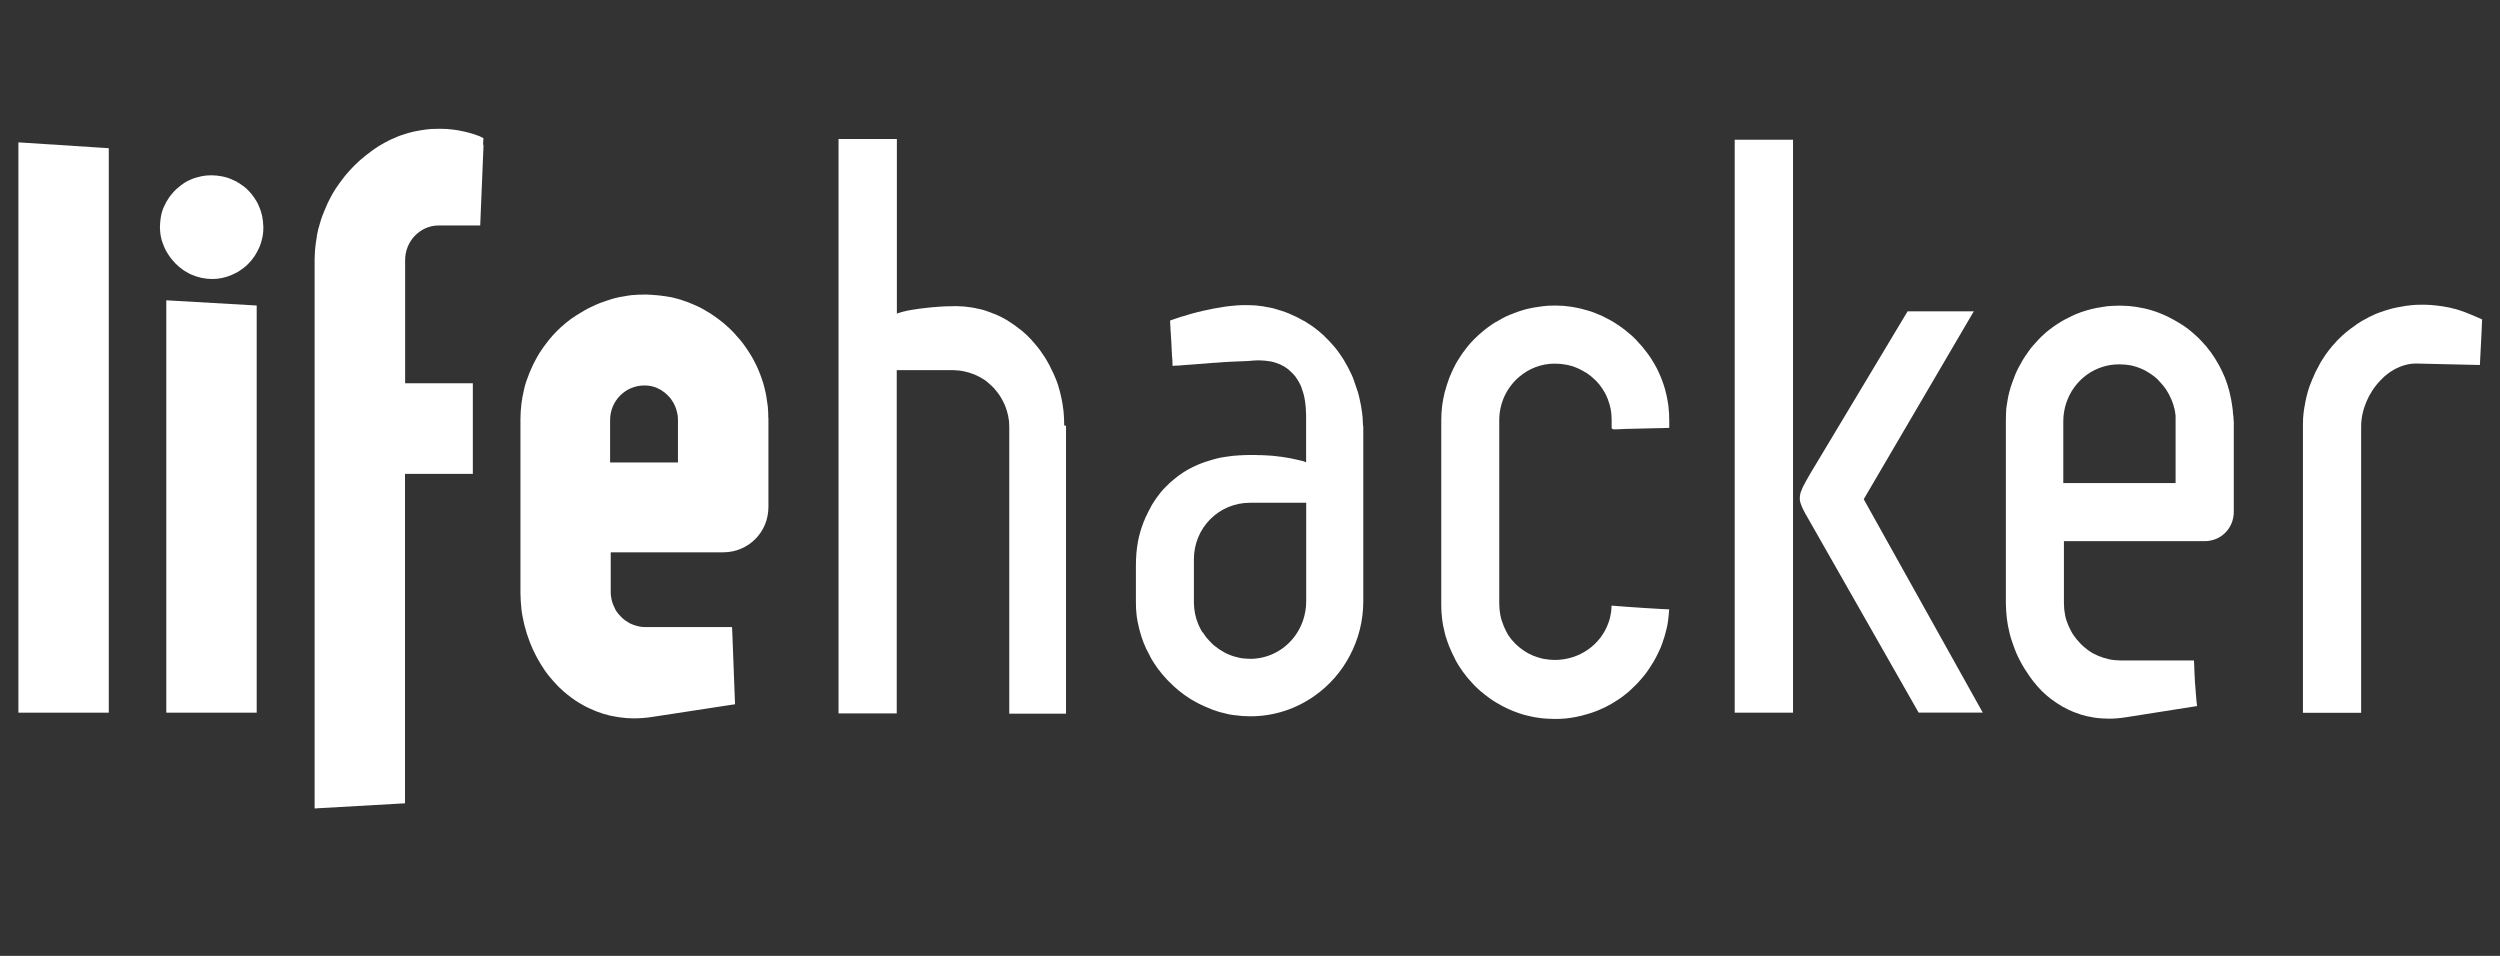 <svg fill="none" height="52" viewBox="0 0 136 52" width="136" xmlns="http://www.w3.org/2000/svg" xmlns:xlink="http://www.w3.org/1999/xlink"><rect x="0" y="0" width="136" height="52" fill="#333333" stroke="none"/><clipPath id="a"><path d="m0 0h136v52h-136z"/></clipPath><g clip-path="url(#a)" fill="#fff"><path d="m101.611 27.56-.144-.26-.079-.144 5.736-9.792.187-.318.065-.108h-.395-3.209l-.208.347.079-.137-.079.137-3.475 5.796-1.63 2.717c-.086.152-.165.282-.23.405-.007.014-.014.029-.022.043-.022.043-.05.087-.065.123-.007.022-.014.036-.029.051-.014.029-.029.051-.036.08-.007.007-.007.014-.014.022-.007.022-.014.036-.022.058-.014.029-.029.058-.036.087-.007.014-.014.036-.022.051-.007.029-.022.051-.029.08-.007.014-.007.036-.014.051-.007.022-.014.051-.014.072 0 .014-.007.029-.007.051-.007.022-.007.051-.007.072v.043.072.036c.007.029.007.051.014.08 0 .007 0 .022.007.029.007.036.014.065.029.101 0 .007 0 .007.007.014.05.159.136.332.251.542.007.007.014.022.022.036.036.058.072.123.108.188l6.023 10.58h3.46.029z"/><path d="m94.368 7.6v.188.238 13.586 17.156h.215 2.958v-30.742-.318-.108z"/><path d="m134.411 17.11c-.223-.094-.445-.181-.682-.253-.065-.022-.129-.036-.201-.058q-.007 0-.014 0c-.057-.014-.115-.029-.172-.043-.007 0-.014 0-.022-.007-.05-.014-.108-.022-.158-.036-.007 0-.007 0-.014 0-.366-.072-.768-.123-1.228-.137-.05 0-.093 0-.144 0q-.007 0-.007 0c-.115 0-.223.007-.337.007-.029 0-.065.007-.093.007-.079.007-.158.007-.23.022-.043 0-.079.007-.122.014-.065.007-.136.014-.201.029-.043.007-.079.014-.122.022-.065.014-.136.022-.201.036-.029.007-.05.007-.079.014-.007 0-.022.007-.036.007-.079.014-.151.036-.223.051-.029.007-.05.014-.079.022-.101.029-.194.058-.294.087-.007 0-.007 0-.014.007-.007 0-.022.007-.029.007-.136.043-.273.094-.402.145-.014.007-.029.014-.043.014-.129.058-.258.116-.388.181-.014.007-.029.014-.043.022-.007.007-.022.014-.036.022-.086.051-.179.094-.266.145q0 0-.007 0c-.014.007-.022.014-.036.022-.086.051-.165.101-.251.159-.022.014-.043.029-.057.043-.007.007-.022.014-.029.022-.065.043-.122.087-.179.13-.014.007-.029.022-.043.029-.014.007-.029.022-.043.029-.079.058-.151.116-.23.181-.014.007-.029.022-.036.029-.072.065-.144.123-.215.188-.029.022-.05.051-.079.079-.05.051-.101.101-.158.152-.014.014-.022.022-.036.036-.014.014-.029.029-.036.043-.022.022-.043.051-.065.072-.043.051-.086.094-.129.145-.014.014-.022.029-.036.036-.057.072-.122.145-.179.224-.022.029-.043.058-.065.087-.036.043-.065.087-.101.137-.007.014-.022.029-.029.043-.007.014-.022.029-.029.043-.007.014-.022.029-.029.043-.057.079-.108.159-.158.246-.007.014-.014.022-.022.036-.029.051-.057.108-.086.159-.014.029-.036.065-.05.094-.007.007-.007.014-.007.022-.014.022-.029.051-.043.072-.036.065-.065.13-.101.195-.007.022-.022.036-.029.058-.007.014-.007.022-.014.036-.022.051-.043.101-.065.152-.022.043-.036.079-.057.123 0 .007 0 .007-.007.014 0 .007-.007.007-.007.014-.014.029-.022.051-.029.079-.029.065-.05.13-.079.195-.014.036-.022.065-.036.094-.029.072-.05.145-.072.217-.007.014-.007.036-.014.051-.007.014-.007.029-.014.043-.029.101-.057.202-.079.304q0 0 0 .007c-.036.159-.072.318-.093.477 0 .007 0 .007-.007.014-.007.065-.022.123-.029.188-.007.036-.007.065-.014.101 0 .014 0 .029-.007.051-.014.108-.022.21-.029.318v.022.014c-.007.094-.007.195-.007.296v.108.426 15.14h.208 2.958v-15.573c0-.896.402-1.836 1.041-2.5.057-.058.108-.116.165-.166.05-.051.101-.094.158-.137.373-.304.797-.513 1.263-.593.057-.007.115-.014.172-.022.072-.007.144-.007.215-.007l3.446.079c.029-.513.057-1.077.086-1.705 0-.043.007-.087.007-.13 0-.007 0-.022 0-.036.007-.094.007-.188.014-.282 0-.007 0-.014 0-.022 0-.007 0-.014 0-.022.007-.094.007-.188.014-.282-.223-.094-.416-.188-.617-.267z"/><path d="m121.482 22.602c0-.014 0-.022 0-.036-.007-.094-.014-.181-.022-.275v-.007c0-.014-.007-.029-.007-.043-.007-.051-.014-.101-.021-.152-.007-.029-.007-.065-.014-.094-.007-.029-.007-.058-.014-.087-.007-.072-.022-.137-.036-.21-.007-.029-.014-.065-.021-.094-.014-.058-.022-.108-.036-.166 0-.007-.007-.014-.007-.029-.007-.029-.014-.065-.022-.094-.007-.036-.021-.08-.029-.116-.007-.029-.014-.058-.029-.087-.007-.022-.014-.051-.021-.072-.007-.014-.007-.022-.007-.036-.029-.079-.05-.159-.079-.238-.007-.022-.014-.036-.021-.058-.029-.072-.05-.137-.079-.21-.014-.029-.029-.065-.043-.094-.014-.036-.036-.072-.05-.108-.007-.014-.007-.029-.014-.036-.057-.116-.108-.231-.172-.347-.007-.014-.022-.036-.029-.051-.05-.101-.115-.195-.172-.296-.021-.029-.036-.065-.057-.094-.057-.087-.115-.166-.172-.253-.014-.022-.021-.036-.036-.058-.007-.007-.007-.007-.014-.014-.079-.101-.158-.202-.237-.304-.022-.029-.043-.058-.072-.079-.072-.087-.151-.173-.23-.253-.007-.007-.007-.007-.014-.014-.007-.007-.014-.014-.021-.022-.079-.087-.165-.166-.251-.238-.007-.007-.014-.014-.021-.022-.022-.022-.043-.036-.065-.058q-.007 0-.007-.007c-.086-.072-.165-.145-.251-.21-.022-.014-.036-.029-.057-.043-.101-.08-.208-.152-.316-.224-.022-.014-.043-.029-.072-.043l-.007-.007c-.093-.058-.187-.116-.28-.166-.014-.007-.029-.022-.05-.029-.007-.007-.014-.007-.022-.014-.115-.065-.23-.123-.345-.181-.007-.007-.022-.007-.029-.014-.014-.007-.029-.014-.043-.022-.072-.036-.151-.065-.23-.101-.022-.007-.043-.022-.072-.029-.029-.014-.057-.022-.086-.036-.122-.051-.244-.094-.373-.13-.022-.007-.043-.014-.065-.022-.108-.029-.215-.065-.323-.087-.029-.007-.065-.014-.101-.022-.129-.029-.258-.051-.388-.072-.014 0-.029-.007-.043-.007-.122-.014-.244-.029-.359-.043-.036 0-.072-.007-.108-.007-.007 0-.014 0-.022 0-.122-.007-.244-.014-.366-.014-.007 0-.014 0-.029 0-.086 0-.165 0-.251.007-.057 0-.122.007-.179.007-.065.007-.136.007-.201.014-.036.007-.072.007-.115.014s-.093.014-.136.022c-.022 0-.036.007-.057.007-.043.007-.086.014-.122.022-.043.007-.086.014-.129.022-.014 0-.036.007-.05.007-.043.007-.086.022-.129.029-.057.014-.115.022-.165.036-.043.007-.086.022-.129.036-.05.014-.108.029-.158.043-.043.014-.086.029-.129.043q0 0-.007 0c-.014.007-.029.014-.043.014-.036.014-.072.022-.108.036-.043.014-.086.036-.129.051-.05.022-.101.043-.151.058-.043.022-.086.036-.129.058-.036.014-.072.029-.108.051-.014.007-.029.014-.036.022-.043.022-.079.043-.122.058-.05.022-.101.051-.144.072-.043.022-.079.043-.122.065-.05.029-.093.051-.136.079-.036.022-.079.051-.115.072-.043.029-.086.058-.136.087-.036.022-.072.051-.115.079-.007.007-.007.007-.014.007-.036.029-.079.058-.115.087-.036.029-.072.051-.108.079-.043.036-.086.065-.129.101-.036.029-.065.058-.101.087-.043.036-.079.072-.122.108-.036.029-.065.058-.093.087-.043.036-.079.072-.115.116-.029.029-.065.058-.093.094-.007.007-.014.022-.022.029-.029.029-.065.065-.086.094-.029.029-.057.065-.086.094-.036.043-.072.087-.108.123-.029.029-.05.065-.079.094-.014.014-.029.036-.043.058-.022.029-.043.051-.057.08l-.007.007c-.022.036-.05.065-.072.101-.007.014-.022.029-.029.043-.022.029-.043.065-.065.094q0 .007-.007.007c-.022.029-.05.065-.065.101-.014.022-.022.036-.036.051-.014.029-.036.058-.05.087q0 .007-.007.007c-.022.036-.043.065-.057.101-.022.029-.036.065-.05.094-.007.022-.022.036-.029.051 0 .007-.007.007-.007.014-.022.029-.036.065-.057.094-.007.022-.022.051-.036.072-.014.029-.029.058-.043.079-.007.007-.007.014-.007.022-.014.029-.029.065-.05.094-.022.051-.043.101-.065.152q0 .007-.007.007v.007c-.007.007-.007.014-.007.022-.014.029-.029.058-.036.087q0 0 0 .007c-.022.058-.043.116-.065.173-.014.036-.029.072-.043.108-.022.065-.043.123-.065.188-.007.036-.022.065-.036.101-.036.108-.065.217-.093.332v.014c-.022.079-.043.159-.057.246-.007.043-.014.079-.022.123q0 0 0 .007c-.007.058-.022.116-.029.173-.007.043-.014.094-.022.137v.007c-.007.051-.014.108-.022.159-.007.051-.007.101-.007.152-.007.043-.007.094-.007.137v.022c-.007.116-.007.231-.007.347v9.9c0 .13.007.253.014.383 0 .036.007.072.007.101.007.108.022.217.029.325 0 .022.007.043.007.058.014.123.036.246.057.368.007.036.014.065.022.101.022.101.043.202.065.296.007.029.014.058.022.087.029.123.065.238.108.361.007.029.022.058.029.087.029.094.065.188.101.282.007.029.022.065.036.094.043.116.093.231.144.34.007.022.014.036.029.058.043.094.093.188.144.282.007.007.014.022.022.036.007.022.022.036.029.058.043.072.086.152.129.224.014.022.029.051.043.065.057.094.122.188.187.282.014.022.029.043.043.065.05.072.101.144.151.21.022.029.043.058.065.087.05.065.101.123.151.181.022.022.043.051.065.08.065.072.136.152.208.224.007.007.007.014.014.022.079.079.165.152.244.224.022.022.043.036.065.058.065.051.129.108.194.159.029.022.05.036.079.058.072.051.144.101.215.152.022.015.043.029.065.043.093.065.194.123.287.181.007 0 .007.007.014.007.093.051.187.101.28.144.022.007.05.022.072.036.079.036.165.072.244.108.029.007.05.022.079.029.101.036.201.072.302.108.007 0 .014.007.022.007.115.036.23.065.345.094.014.007.029.007.05.007.101.022.201.043.302.058.029.007.05.007.086.014.093.015.194.022.294.029.022 0 .05.007.072.007.122.007.244.014.373.014.316 0 .646-.029.991-.087l3.805-.6c-.007-.08-.014-.159-.029-.246-.007-.051-.007-.094-.014-.145 0-.036-.007-.065-.007-.101-.007-.051-.007-.108-.014-.166 0-.029-.007-.058-.007-.087-.007-.058-.007-.116-.014-.181 0-.029 0-.051-.007-.08-.007-.065-.007-.13-.014-.195 0-.022 0-.043-.007-.058-.014-.231-.021-.477-.036-.737 0-.022 0-.036 0-.058v-.007c-.007-.101-.007-.202-.014-.311 0-.029 0-.051-.007-.08 0-.007 0-.015 0-.029h-4.006c-.101 0-.194-.007-.287-.015-.014 0-.036 0-.05-.007-.093-.007-.187-.022-.28-.043-.086-.022-.179-.043-.266-.072q-.007 0-.007 0c-.014-.007-.029-.007-.043-.015-.086-.029-.172-.058-.258-.094-.007 0-.007-.007-.014-.007-.079-.036-.158-.072-.23-.108-.014-.007-.029-.014-.043-.022-.079-.043-.158-.094-.23-.145-.007-.007-.014-.014-.022-.014-.065-.051-.136-.101-.194-.152-.007-.007-.022-.022-.036-.029-.065-.058-.136-.116-.194-.181-.007-.007-.014-.022-.029-.029-.057-.058-.108-.116-.158-.181-.007-.007-.022-.022-.029-.029-.057-.072-.108-.137-.158-.21-.007-.014-.022-.029-.029-.043-.022-.029-.036-.058-.057-.087-.022-.036-.036-.072-.057-.108-.007-.014-.022-.036-.029-.051-.043-.079-.079-.159-.115-.238-.007-.015-.014-.036-.022-.051-.029-.072-.05-.137-.079-.21-.007-.022-.014-.043-.022-.065-.029-.087-.05-.173-.065-.267 0-.015-.007-.029-.007-.036-.014-.08-.029-.159-.036-.238-.007-.022-.007-.051-.007-.072-.007-.094-.014-.188-.014-.282v-3.389h7.653c.438 0 .833-.166 1.12-.455.287-.282.467-.679.467-1.142v-4.9c-.014-.13-.021-.238-.021-.347zm-3.13.325v3.353h-.108-5.47-.316-.215v-3.353c0-1.395.89-2.58 2.139-2.97.287-.094.596-.137.919-.137.093 0 .187.007.28.014.029 0 .057.007.086.007.065.007.136.022.201.029.029.007.057.007.086.014.079.022.158.036.237.065.007 0 .014.007.022.007.086.029.172.058.251.094.022.007.05.022.072.029.057.029.122.058.179.087.022.014.05.029.072.043.065.036.129.079.187.116.014.007.029.014.036.022.072.051.144.108.215.159.022.014.036.029.057.051.05.043.101.087.144.137.022.022.043.043.057.065.05.051.093.101.144.159.014.014.029.029.036.043.057.065.108.137.158.21.014.022.029.043.043.065.036.058.072.116.101.173.014.029.029.051.043.079.029.058.057.123.086.181.007.022.022.043.029.065q0 .007.007.014c0 .007 0 .007.007.014.014.036.029.072.043.116s.036.087.05.137c.014.058.029.108.043.166.014.043.022.087.036.13.014.065.022.13.029.202.007.036.014.065.014.101z"/><path d="m87.878 23.354h.072c.05 0 .101 0 .151-.007.065 0 .136-.007.208-.007.043 0 .079 0 .122-.007.101 0 .201-.007.301-.007q0 0 .007 0c.388-.007.797-.014 1.235-.029.101 0 .208-.007.316-.007h.065c.144-.007.294-.007.452-.014v-.397c0-.072-.007-.152-.007-.224 0-.014 0-.029 0-.043-.007-.058-.007-.108-.007-.159-.007-.051-.007-.101-.014-.159-.007-.051-.007-.101-.014-.152 0-.007 0-.014 0-.022-.007-.043-.007-.094-.021-.137-.007-.051-.014-.101-.021-.145-.007-.051-.022-.108-.029-.159-.007-.051-.021-.094-.029-.145-.007-.051-.021-.101-.036-.152-.014-.051-.029-.094-.036-.145v-.007c-.014-.051-.029-.094-.043-.145-.014-.051-.029-.094-.043-.137s-.029-.087-.043-.13c-.007-.007-.007-.007-.007-.014-.014-.043-.036-.094-.05-.137s-.036-.087-.05-.13c0-.007-.007-.007-.007-.014-.022-.051-.036-.094-.058-.137-.014-.029-.021-.051-.036-.08-.007-.014-.007-.022-.014-.036-.05-.116-.108-.224-.165-.332-.007-.007-.007-.014-.014-.022-.065-.116-.129-.231-.201-.34-.007-.022-.021-.036-.036-.058-.007-.007-.007-.014-.014-.022-.065-.101-.129-.195-.201-.289-.007-.014-.014-.029-.029-.036-.079-.108-.165-.21-.244-.311-.022-.022-.043-.043-.058-.065-.079-.087-.151-.173-.23-.253-.007-.007-.014-.014-.021-.022-.007-.007-.014-.014-.022-.029-.093-.094-.187-.188-.287-.275-.022-.022-.043-.036-.065-.051-.086-.072-.172-.145-.258-.217-.014-.014-.029-.022-.05-.036l-.007-.007c-.108-.079-.215-.159-.323-.231-.022-.014-.043-.029-.057-.036-.093-.065-.194-.123-.294-.181-.022-.014-.05-.029-.072-.043-.115-.065-.237-.123-.352-.181-.014-.007-.029-.014-.043-.022q-.007 0-.007-.007c-.079-.036-.158-.072-.244-.101-.029-.007-.05-.022-.079-.036-.029-.007-.057-.022-.086-.036-.122-.051-.251-.094-.38-.13q-.007 0-.007 0c-.014-.007-.029-.007-.043-.014-.115-.036-.223-.065-.345-.094-.036-.007-.065-.014-.093-.022-.122-.029-.251-.051-.38-.072-.007 0-.014 0-.022-.007-.007 0-.022 0-.036-.007-.029-.007-.057-.007-.086-.007-.093-.014-.187-.022-.287-.036-.036 0-.072-.007-.108-.007-.136-.007-.273-.014-.416-.014-.057 0-.115 0-.165.007-.05 0-.093 0-.144 0q-.007 0-.007 0c-.05 0-.108.007-.158.014h-.007c-.05 0-.101.007-.151.014s-.101.014-.151.022h-.007c-.05.007-.101.014-.151.022-.029.007-.065.014-.093.014-.022.007-.043.007-.065.007-.007 0-.014 0-.022.007-.043.007-.079.014-.122.022-.057.014-.108.022-.165.036h-.007c-.043.007-.079.022-.122.029-.043.014-.086.022-.136.036-.014 0-.029.007-.043.014-.036.007-.079.022-.115.036-.007 0-.014.007-.029.007-.036.014-.072.022-.108.036-.022.007-.036.014-.057.022-.036.014-.065.022-.101.036-.014.007-.029.007-.036.014-.036.014-.072.029-.115.043-.022.007-.036.014-.05.022-.029.007-.05.022-.079.029q0 0-.007 0c-.05.022-.108.051-.158.072-.022.007-.036.014-.057.022-.014.007-.036.014-.05.022-.065.029-.129.065-.194.101-.014.007-.029.014-.036.022-.007.007-.022.007-.036.022-.05.029-.093.058-.144.079-.007 0-.007 0-.007.007-.036.022-.065.036-.101.058h-.007q0 0-.007 0c-.072.043-.144.094-.215.137-.043.029-.079.058-.122.087-.05.036-.101.072-.151.108-.029.022-.057.043-.086.072-.05.036-.101.079-.144.116-.029.029-.065.051-.093.08-.043.036-.086.079-.136.116-.022.022-.05.043-.072.072-.05.043-.101.094-.144.137-.022.022-.036.036-.057.058-.05.051-.101.108-.151.159-.072.087-.151.173-.215.26-.029.029-.05.065-.072.094-.05.058-.093.123-.136.181-.007.007-.014.022-.022.029-.022.029-.036.058-.057.087-.043.065-.079.123-.122.188-.014.022-.029.036-.036.058-.007.014-.022.036-.036.051-.036.065-.072.123-.108.188-.007.022-.022.036-.029.058-.007.022-.022.036-.029.058-.057.101-.108.21-.151.311-.007.007-.007.007-.007.014-.007.029-.022.051-.036.079-.036.079-.065.159-.101.238-.014.036-.029.065-.036.101q0 .007 0 .007c-.029.079-.057.166-.086.246-.007.029-.022.065-.029.094-.036.108-.065.21-.093.318 0 .007-.007.014-.007.022-.122.484-.187.99-.187 1.51v.412 9.561.051c0 .108.007.217.007.318 0 .043.007.087.007.137.007.08.014.159.022.238.007.043.007.094.014.137.007.08.022.166.036.246.007.036.014.072.022.116.022.116.05.231.079.347.007.022.014.043.014.065.029.094.05.188.086.282.014.036.022.072.036.108.029.08.057.159.086.238.014.036.029.065.043.108.036.087.072.173.115.26.007.022.022.043.029.065.05.108.101.21.158.318 0 .007.007.015.007.022.007.007.007.022.014.029.05.094.108.181.158.275.014.029.036.058.057.087.057.087.115.166.172.253.014.022.029.043.043.058.072.101.144.195.223.289.022.022.043.051.065.072.057.072.122.137.187.21.029.029.05.058.079.087.072.08.151.152.23.224.007.007.022.022.029.029.086.08.179.159.273.231.029.022.057.043.086.072.072.051.144.108.215.159.029.022.065.043.086.065.101.072.201.137.302.195.014.007.036.022.05.029.086.051.179.101.266.152.036.022.072.036.101.051.086.043.165.08.251.123.029.007.057.029.086.036.108.051.223.094.337.137.029.007.057.022.079.029.093.029.187.065.28.094.036.007.072.022.108.029.101.029.201.051.302.072.022.007.043.007.065.015.122.029.244.051.373.065.036.007.065.007.101.015.093.015.194.022.294.029.036 0 .072.007.115.007.129.007.258.015.388.015.101 0 .201 0 .302-.007.036 0 .065-.007.101-.007.065-.007.136-.007.201-.014.036-.007.079-.007.115-.015.057-.007.122-.014.179-.022.043-.007.079-.014.122-.022.057-.007.115-.022.165-.029.043-.007.086-.022.122-.029.05-.015.108-.022.165-.036.043-.007.086-.022.122-.036.05-.015.108-.029.158-.043.043-.014.079-.029.122-.036.05-.015.101-.036.158-.051.043-.014.079-.029.122-.043.05-.022.101-.036.151-.058.043-.014.079-.036.122-.051.05-.022.101-.043.144-.065.036-.014.079-.036.115-.051.05-.022.093-.051.144-.072.036-.022.072-.043.108-.058.05-.029.093-.051.144-.079.036-.022.072-.043.108-.065.05-.029.093-.058.136-.087.036-.022.072-.051.108-.065.043-.029.086-.058.136-.094.036-.022.065-.051.101-.072.043-.029.086-.065.129-.101.036-.029.065-.051.093-.072.043-.036.086-.072.129-.108.029-.029.057-.051.086-.08.043-.036.086-.072.122-.116.029-.029.057-.051.086-.08.043-.036.079-.08.122-.123.029-.029.058-.051.079-.08.043-.043.079-.087.115-.13.029-.029.05-.058.072-.08.043-.051.079-.094.115-.137.022-.029.043-.051.065-.08.043-.051.079-.101.122-.159.014-.022.036-.051.05-.072.043-.058.086-.123.122-.181.014-.022.021-.036.036-.058.05-.08.101-.159.151-.238.101-.166.187-.34.273-.52.007-.015.014-.029.021-.043.036-.072.065-.144.101-.224.007-.029.022-.051.029-.072.029-.065.05-.13.072-.195.007-.029.022-.065.029-.094.021-.065.043-.123.065-.188.007-.036.021-.065.029-.101.014-.058.036-.123.05-.188.007-.036.014-.072.029-.108.014-.058.029-.123.043-.181.007-.036.014-.072.022-.108.014-.058.021-.123.029-.181.007-.036.007-.072.014-.116.007-.043.007-.08.014-.123 0-.014.007-.036.007-.051.007-.087.014-.181.021-.267 0-.022.007-.043.007-.065 0-.014.007-.022.007-.036-.072 0-.646-.029-1.436-.08-.266-.015-.546-.036-.847-.058-.28-.022-.567-.043-.854-.065 0 .072-.007.137-.014.202-.007.036-.007.072-.007.108-.029.209-.072.412-.144.607-.416 1.207-1.579 2.038-2.929 2.038-.093 0-.187-.007-.273-.015-.022 0-.043-.007-.065-.007-.086-.007-.179-.022-.266-.036-.007 0-.014 0-.022-.007-.086-.015-.165-.036-.244-.065-.022-.007-.036-.007-.05-.014q0 0-.007 0c-.086-.029-.165-.058-.244-.087-.007-.007-.022-.007-.029-.015-.072-.029-.144-.065-.215-.101-.014-.007-.036-.014-.05-.029-.072-.043-.151-.087-.215-.13-.007-.007-.022-.014-.029-.022-.065-.043-.129-.094-.187-.137-.014-.007-.029-.022-.036-.029-.065-.058-.129-.108-.194-.173-.007-.007-.022-.022-.029-.029-.057-.058-.108-.116-.158-.173-.007-.007-.022-.022-.029-.036-.057-.065-.108-.137-.158-.209-.007-.007-.014-.022-.022-.036-.022-.029-.036-.058-.057-.087v-.007c-.022-.036-.043-.072-.057-.108-.007-.015-.014-.029-.022-.043-.043-.08-.079-.159-.115-.246-.007-.014-.007-.029-.014-.043-.029-.072-.057-.145-.079-.217-.007-.022-.014-.036-.022-.058-.029-.087-.05-.181-.065-.267 0-.007 0-.015-.007-.029-.014-.087-.029-.173-.036-.26 0-.022-.007-.043-.007-.065-.007-.094-.014-.195-.014-.296v-9.973c0-.939.424-1.799 1.098-2.363.524-.441 1.185-.708 1.917-.708.093 0 .194.007.287.014.029 0 .057.007.086.007.065.007.136.022.201.029.029.007.057.007.086.014.079.014.151.036.23.058.014.007.029.007.043.007.086.029.172.058.251.094.022.007.05.022.072.029.057.029.122.058.179.087.029.014.05.029.079.043.065.036.122.072.187.108.014.007.036.022.05.029.072.051.144.101.215.159.014.014.036.029.05.043.05.043.101.087.151.137.022.022.043.043.065.058.05.051.093.094.136.152.014.014.029.036.05.051.057.072.108.145.158.217.007.014.014.029.029.043.043.065.079.123.115.188.014.022.029.051.036.072.036.058.065.123.086.181.007.022.022.043.029.065.007.014.007.022.014.036.007.007.007.007.007.014.014.036.029.072.036.116.014.036.029.079.043.116.014.058.029.108.043.166.007.036.022.079.029.116.014.065.022.13.029.188.007.036.014.065.014.101.007.101.014.202.014.304v.477c.065.065.137.058.208.058z"/><path d="m74.145 23.13c0-.058 0-.123-.007-.181 0-.043-.007-.087-.007-.13s-.007-.079-.007-.123c0-.022 0-.036-.007-.058-.007-.051-.007-.094-.014-.137-.007-.058-.014-.108-.022-.166-.007-.043-.014-.087-.021-.123q0-.007 0-.007c-.007-.036-.007-.065-.014-.094-.007-.022-.007-.051-.014-.072-.007-.036-.014-.072-.022-.116 0-.007 0-.014-.007-.022-.007-.022-.007-.051-.014-.072-.007-.036-.014-.065-.021-.101-.007-.043-.022-.087-.029-.13-.007-.029-.014-.058-.021-.087s-.014-.058-.021-.079c-.007-.036-.022-.072-.029-.108 0-.007 0-.007-.007-.014-.007-.036-.022-.072-.036-.108-.007-.022-.014-.043-.021-.065-.014-.043-.029-.08-.043-.123.007.029.021.058.029.087-.007-.029-.021-.058-.029-.087-.022-.058-.036-.108-.057-.166-.014-.043-.029-.079-.043-.123q0 0 0-.007c-.014-.043-.036-.087-.05-.13 0-.007-.007-.014-.007-.029-.021-.043-.036-.087-.057-.13-.007-.014-.014-.036-.021-.051-.007-.014-.014-.029-.022-.043-.043-.094-.093-.195-.143-.289-.007-.022-.022-.036-.029-.058-.007-.007-.007-.022-.014-.029-.065-.116-.129-.231-.194-.34-.007-.014-.022-.029-.029-.051-.058-.094-.122-.188-.187-.282-.007-.014-.021-.029-.029-.043-.014-.014-.022-.029-.036-.051-.065-.094-.136-.188-.215-.282-.007-.014-.014-.022-.029-.036-.086-.101-.172-.195-.258-.289l-.007-.007c-.021-.022-.043-.051-.072-.072-.057-.065-.122-.123-.179-.181-.014-.007-.021-.022-.029-.029-.029-.022-.05-.043-.072-.072-.093-.087-.194-.173-.294-.253-.014-.014-.036-.029-.05-.036-.007-.007-.007-.007-.014-.014-.079-.065-.165-.123-.251-.188-.036-.022-.065-.043-.101-.065-.101-.065-.201-.13-.302-.195q-.007 0-.014-.007c-.007-.007-.014-.007-.022-.007-.115-.065-.23-.13-.345-.188-.036-.022-.072-.036-.108-.051-.093-.043-.194-.087-.287-.13-.007-.007-.014-.007-.029-.014-.022-.007-.043-.022-.065-.029-.122-.051-.251-.094-.38-.137-.029-.007-.057-.022-.093-.029-.029-.007-.065-.014-.093-.029-.072-.022-.151-.043-.223-.065-.007 0-.014 0-.014-.007-.036-.007-.065-.014-.101-.022-.036-.007-.072-.014-.108-.022-.101-.022-.208-.043-.316-.058v-.007c-.007 0-.014 0-.022 0-.136-.022-.273-.036-.409-.051-.022 0-.05-.007-.072-.007-.014 0-.022 0-.036 0-.043 0-.093-.007-.144-.007-.086-.007-.165-.007-.251-.007-.029 0-.065 0-.093 0-.007 0-.007 0-.014 0-.014 0-.029 0-.05 0-.029 0-.065 0-.093 0-.172.007-.345.014-.517.036-.007 0-.014 0-.022 0-.172.014-.345.036-.517.065-.007 0-.014 0-.029.007-.172.029-.345.058-.517.087q0 0-.007 0c-.007 0-.014 0-.022.007-.151.029-.294.065-.445.094-.022.007-.05.007-.072.014-.007 0-.014.007-.029.007-.237.058-.474.116-.704.181h-.007c-.007 0-.007 0-.007.007-.108.029-.208.058-.309.094-.007 0-.007 0-.014 0s-.014.007-.022.007c-.108.029-.208.065-.309.101-.014.007-.029.007-.043.014-.036.007-.072.022-.101.036-.014.007-.036.007-.05.014-.022.007-.043.014-.057.022-.043.014-.093.029-.136.051 0 .058.007.108.007.159v.022c0 .022 0 .051.007.072.007.058.007.108.007.166.007.123.014.238.022.354.007.116.014.231.022.354v.007c0 .036.007.072.007.108v.051c0 .029 0 .051.007.079v.058c0 .029.007.065.007.101v.036c0 .043.007.087.007.13 0 .029 0 .051.007.079v.08c0 .022 0 .051.007.072 0 .029 0 .058.007.087 0 .029 0 .051.007.079 0 .029 0 .065.007.101v.079c0 .058.007.123.007.188.065-.007.129-.007.194-.014.05 0 .108-.007.165-.007.086-.007.172-.014.258-.022.108-.007.215-.014.323-.022.057-.007.115-.007.179-.014.366-.029.732-.058 1.106-.087.05 0 .101-.007.151-.007.122-.007.244-.022.366-.029.086-.007.165-.007.244-.014.093-.007.179-.014.273-.014.108-.007.208-.014.309-.014.065 0 .129-.007.194-.007.165-.007.323-.014.481-.022h-.043c.165-.014.323-.029.474-.029.108 0 .208.007.302.014.029 0 .05.007.072.007.093.007.187.022.273.036q0 0 .007 0c.086.014.172.043.251.065.022.007.043.014.065.022.079.029.158.058.23.087.007 0 .007 0 .007.007.072.036.144.072.208.108.022.007.036.022.05.036.065.043.122.079.179.13l.007.007c.057.051.115.101.165.152.014.014.029.029.043.043.05.051.093.108.144.159 0 .007.007.007.007.014.043.058.086.123.122.181.007.022.022.036.036.058.036.058.065.123.101.188.007.007.007.014.014.029.022.051.05.101.065.159q0 0 0 .007c0 .007.007.014.007.029.079.202.136.419.172.65.007.036.014.065.014.101.014.087.022.173.029.26 0 .036.007.072.007.108.007.123.014.246.014.369v2.117.397c-.029-.007-.065-.014-.093-.029-.007 0-.007 0-.014-.007-.007 0-.007 0-.014-.007-.029-.007-.05-.014-.079-.022-.014 0-.029-.007-.036-.007-.014-.007-.029-.007-.05-.014-.007 0-.014-.007-.022-.007-.014-.007-.029-.007-.043-.007-.022-.007-.043-.007-.065-.014-.007 0-.014-.007-.022-.007-.022-.007-.043-.007-.065-.014-.007 0-.014 0-.022-.007-.022-.007-.043-.007-.072-.014-.022-.007-.05-.007-.072-.014-.029-.007-.057-.014-.086-.022-.022-.007-.05-.007-.072-.014-.029-.007-.05-.007-.079-.014-.029-.007-.057-.007-.086-.014-.029-.007-.05-.007-.079-.014-.029-.007-.065-.007-.093-.014-.022-.007-.05-.007-.072-.014-.014 0-.029 0-.036-.007-.022-.007-.043-.007-.065-.007s-.043-.007-.065-.007c-.007 0-.007 0-.014 0-.036-.007-.065-.007-.101-.014-.014 0-.036-.007-.05-.007s-.036-.007-.05-.007c-.029-.007-.057-.007-.086-.007-.014 0-.029 0-.036-.007-.05-.007-.108-.007-.158-.014-.007 0-.007 0-.014 0-.079-.007-.158-.014-.244-.014-.029 0-.065 0-.101-.007q0 0-.007 0c-.057 0-.115-.007-.172-.007q0 0-.007 0c-.029 0-.057 0-.086 0-.014 0-.029 0-.043 0-.05 0-.101 0-.158-.007-.022 0-.043 0-.057 0h-.007q-.007 0-.007 0c-.007 0-.022 0-.036 0s-.029 0-.036 0c-.057 0-.115 0-.179 0h-.007c-.036 0-.072 0-.108 0-.072 0-.144 0-.215.007q0 0-.007 0c-.007 0-.022 0-.029 0-.043 0-.079.007-.115.007-.057 0-.115.007-.172.007-.022 0-.036.007-.057.007-.029 0-.065.007-.093.007-.029 0-.065.007-.093.007-.022 0-.05.007-.072.007-.036.007-.072.007-.108.014-.014 0-.029 0-.043.007-.036.007-.072.007-.108.014-.022 0-.036.007-.057.007-.05.007-.093.014-.144.022-.029.007-.057.014-.086.014-.029.007-.057.014-.079.014h-.007c-.043.007-.086.014-.129.029-.043.007-.079.022-.115.029-.022.007-.05.014-.072.022h-.007c-.043.014-.093.022-.136.036-.007 0-.007 0-.014.007-.072.022-.144.043-.215.065-.036.014-.072.029-.115.036h-.007c-.05.014-.101.036-.158.058-.036.014-.079.029-.115.043-.05.022-.101.036-.144.058-.036.014-.072.036-.115.051-.022.007-.036.022-.057.029-.029.014-.057.029-.079.036q0 0-.007 0c-.036.022-.072.036-.108.058-.022.014-.05.029-.072.036-.022.014-.05.029-.072.036q-.007 0-.007.007c-.029.014-.065.036-.093.051-.043.029-.086.051-.129.079-.014.007-.022.014-.036.022q-.007.007-.014.007c-.014.007-.036.022-.05.036-.072.051-.151.101-.223.152-.022.014-.043.036-.065.051l-.007.007c-.05.036-.093.072-.136.108-.029.022-.05.043-.079.065q0 0-.007.007c-.043.036-.079.072-.122.101q0 0-.007.007c-.029.022-.05.043-.072.065q-.007 0-.007.007c-.036.036-.072.072-.108.108q-.007 0-.007.007 0 0-.007.007c-.022.022-.05.043-.072.072q0 0-.007 0c-.036.036-.065.072-.101.108-.007.007-.007.007-.014.014l-.007.007c-.022.022-.036.043-.057.065-.043.051-.086.101-.129.152-.007.007-.007.015-.014.022s-.014.015-.022.029c-.057.072-.108.145-.158.21-.007.014-.022.029-.029.043-.007.007-.007.007-.007.015-.007.007-.014.022-.022.029-.029.043-.065.087-.093.137-.014.022-.029.051-.043.072q0 .007-.007.007c-.029.051-.057.094-.086.144q0 0 0 .007c-.014.029-.029.051-.043.08q0 0 0 .007c-.029.043-.05.094-.079.144q0 .007-.007.007v.007c-.014.029-.029.051-.043.08v.007c0 .007-.007.007-.007.014-.022.051-.05.101-.072.152q0 .007-.007.007c-.007.022-.022.051-.036.072-.029.065-.057.137-.086.21q0 .007-.007.007c-.007.007-.007.022-.014.029q0 0 0 .007c-.036.087-.065.173-.093.26-.007.014-.007.022-.014.036 0 .007 0 .007-.007.015-.007.029-.014.058-.022.08-.014.043-.029.087-.043.13-.007.022-.014.051-.022.072v.007.007c-.007.036-.022.079-.029.116-.007.022-.014.051-.022.072-.007.029-.014.065-.022.094q0 0 0 .007c-.007.029-.014.065-.022.094-.007.022-.007.051-.014.072-.007.058-.022.123-.029.181-.007.043-.014.094-.022.137-.007.065-.014.13-.022.195-.007.043-.007.087-.014.13-.007.072-.014.144-.014.224 0 .036-.007.072-.007.108-.007.116-.007.224-.007.34v1.958c0 .123.007.246.007.361 0 .036.007.072.007.116.007.087.014.166.022.253.007.043.007.08.014.123.014.08.029.166.043.246.007.036.014.072.022.108.022.116.05.231.079.347 0 .007.007.014.007.022.029.108.057.21.093.318.014.036.022.072.036.108.029.08.05.152.079.224.014.036.029.08.05.116.029.072.065.144.093.217.014.036.029.072.05.101.05.101.101.202.158.303 0 .007.007.007.007.022 0 .007.007.007.007.015.05.101.108.188.165.282.022.036.043.065.065.101.05.072.101.152.151.224.022.029.043.058.065.087.072.094.144.188.223.282.022.022.043.051.065.072.057.072.122.137.187.21.029.029.057.065.086.087.065.065.136.137.208.202.022.014.043.036.057.058.086.08.179.159.273.238.029.022.057.043.086.065.072.058.144.108.215.166.029.022.065.043.093.065.101.065.201.137.302.202.007.007.014.007.022.007.101.065.201.116.309.173.029.022.065.036.093.051.086.043.172.087.258.123.029.014.057.029.086.036.115.051.23.094.345.145.022.007.036.014.057.022.101.036.201.072.302.101.036.007.065.022.101.029.108.029.215.058.323.08.014.007.029.007.05.015.129.029.251.051.38.065.029 0 .05.007.079.007.108.015.215.029.316.036.029 0 .065.007.093.007.129.007.266.014.395.014 1.314 0 2.527-.419 3.525-1.135.782-.556 1.429-1.294 1.881-2.154.474-.889.739-1.901.739-2.977v-9.033-.188-.108-.13c-.007-.043-.014-.079-.014-.116zm-8.751 11.237c-.022-.036-.036-.072-.057-.101-.007-.014-.022-.036-.029-.051-.043-.08-.079-.159-.115-.238-.007-.022-.014-.036-.022-.058-.029-.065-.05-.137-.072-.202-.007-.022-.014-.043-.022-.065-.022-.087-.043-.173-.065-.26-.007-.014-.007-.036-.007-.051-.014-.072-.022-.144-.036-.224 0-.029-.007-.058-.007-.087-.007-.087-.014-.173-.014-.26 0-.007 0-.015 0-.022v-2.32c0-.86.337-1.626.89-2.182.553-.556 1.314-.896 2.168-.896h3.051v.426 1.633 3.324c0 .354-.065.701-.172 1.019-.38 1.12-1.364 1.951-2.57 2.074-.101.014-.208.014-.316.014-.093 0-.187-.007-.28-.014-.022 0-.043-.007-.065-.007-.093-.007-.179-.022-.266-.043-.007 0-.014-.007-.022-.007-.079-.015-.165-.043-.244-.065-.007 0-.007 0-.014 0-.014-.007-.029-.007-.043-.014-.086-.029-.165-.058-.244-.094-.007-.007-.022-.007-.029-.014-.072-.029-.144-.065-.215-.108-.014-.007-.036-.015-.05-.029-.079-.043-.151-.087-.223-.137-.014-.007-.022-.015-.036-.029-.065-.043-.122-.087-.187-.137-.014-.015-.029-.022-.043-.036-.065-.058-.129-.116-.187-.181-.014-.007-.022-.022-.036-.036-.05-.051-.101-.108-.151-.166-.007-.014-.022-.029-.029-.036-.05-.065-.108-.137-.151-.21-.007-.014-.022-.029-.029-.051-.029-.007-.043-.036-.065-.058z"/><path d="m57.892 23.122c0-.101-.007-.202-.007-.303 0-.036-.007-.08-.007-.116 0-.007 0-.007 0-.015-.007-.072-.007-.144-.014-.217q0 0 0-.007c-.007-.043-.007-.087-.014-.137v-.007c-.007-.065-.014-.13-.029-.202q0 0 0-.007c0-.007 0-.007 0-.015-.007-.043-.014-.08-.021-.123q0 0 0-.007c-.014-.065-.022-.13-.036-.195v-.007c-.007-.029-.014-.058-.022-.087 0-.015-.007-.029-.007-.051-.014-.072-.029-.137-.05-.21q0-.007 0-.007c-.007-.036-.021-.072-.029-.116-.029-.101-.057-.202-.086-.296q0 0 0-.007c-.007-.015-.014-.036-.014-.051-.029-.08-.057-.159-.086-.238-.007-.015-.014-.036-.021-.051-.007-.022-.014-.036-.021-.058-.007-.015-.014-.029-.022-.043-.029-.072-.057-.144-.086-.209-.007-.022-.022-.043-.029-.058-.007-.007-.007-.022-.014-.029-.043-.094-.093-.195-.144-.289-.007-.015-.014-.029-.021-.051-.007-.007-.014-.022-.014-.029-.05-.094-.101-.181-.151-.267-.014-.022-.029-.043-.036-.065-.007-.007-.007-.015-.014-.022-.007-.015-.021-.029-.029-.043-.021-.036-.05-.08-.072-.116-.007-.014-.021-.029-.029-.043-.007-.014-.014-.022-.021-.029-.014-.022-.029-.051-.05-.072-.021-.029-.043-.058-.057-.087-.072-.101-.151-.21-.23-.304-.079-.101-.165-.188-.244-.282-.014-.014-.029-.029-.036-.043-.007-.007-.021-.022-.029-.036-.072-.08-.144-.152-.223-.224-.021-.015-.036-.036-.05-.051-.093-.087-.187-.166-.287-.246.086.072.179.152.266.231-.086-.079-.172-.159-.266-.231-.014-.015-.029-.029-.05-.036-.007-.007-.014-.007-.022-.015-.079-.065-.165-.13-.244-.188-.029-.022-.05-.036-.072-.051-.108-.072-.208-.144-.316-.21-.007-.007-.022-.014-.029-.022-.101-.058-.201-.116-.302-.166-.029-.014-.057-.029-.086-.043-.108-.051-.208-.101-.323-.145h-.007c-.007 0-.014-.007-.022-.007-.115-.051-.237-.094-.359-.137-.014-.007-.022-.007-.036-.014s-.029-.007-.043-.014c-.101-.036-.208-.065-.309-.087-.014 0-.029-.007-.036-.007-.014 0-.022-.007-.036-.007-.129-.029-.251-.058-.388-.079-.022 0-.036-.007-.057-.007-.115-.014-.223-.029-.337-.043-.029 0-.065-.007-.093-.007-.007 0-.014 0-.022 0-.093-.007-.187-.007-.28-.014-.036 0-.065 0-.101 0q-.007 0-.007 0h-.007-.007c-.007 0-.007 0-.014 0-.093 0-.194 0-.294.007-.007 0-.014 0-.022 0s-.022 0-.036 0h-.007c-.007 0-.007 0-.014 0-.072 0-.151.007-.223.007-.022 0-.05 0-.072.007-.007 0-.014 0-.022 0-.007 0-.014 0-.022 0-.065 0-.129.007-.194.014-.05.007-.108.007-.158.014h-.007c-.065.007-.122.014-.187.014.065-.007.122-.014.187-.014-.007 0-.007 0-.014 0-.029 0-.065.007-.093.007-.079.007-.151.014-.23.022q0 0-.007 0h-.007c-.014 0-.029 0-.043.007-.079.007-.165.022-.244.029-.043.007-.086.007-.129.014h-.007c-.007 0-.007 0-.014 0-.05.007-.093.014-.136.022-.079.007-.158.022-.237.036-.036.007-.065.007-.101.014-.022.007-.05.007-.072.014-.065.014-.129.022-.194.036-.007 0-.014 0-.022.007-.101.022-.201.043-.294.072-.007 0-.014.007-.022.007-.007 0-.007 0-.014.007-.065.014-.129.036-.187.058h-.007v-.397-8.672-.318-.108h-3.173v.188.238 30.821h.208 2.958v-15.176-3.498h3.015.029c.086 0 .172.007.251.015.036 0 .065.007.101.007.065.007.122.015.187.029.036.007.065.015.101.022.072.014.144.036.208.051.022.007.036.007.05.014.086.029.165.058.251.087.029.007.05.022.079.036.057.029.115.051.172.08.029.014.057.029.086.043.057.036.115.065.172.101.022.015.036.022.057.036.072.051.144.101.208.159.022.015.036.029.057.051.05.043.101.087.144.13.022.022.043.043.065.065.05.043.093.094.129.145.014.022.036.036.05.058.057.065.108.137.158.209.014.015.022.036.036.051.036.058.072.116.108.181.014.029.029.051.043.08.029.058.057.116.086.173.014.029.022.051.036.08.007.007.007.022.014.029 0 .007.007.007.007.015.014.036.029.072.036.108.014.043.029.08.043.123.022.058.029.116.05.181.007.036.022.072.029.108.014.072.022.144.036.224.007.029.007.051.014.08.007.101.014.202.014.311v15.609h.208 2.879v-13.159-2.074-.007-.419c-.101-.015-.101-.029-.101-.043z"/><path d="m41.797 22.768q0-.007 0 0c0-.094 0-.181-.007-.267 0-.007 0-.014 0-.022 0-.007 0-.014 0-.022 0-.043-.007-.079-.007-.123-.007-.072-.007-.145-.014-.21-.007-.051-.014-.101-.021-.152-.007-.065-.014-.13-.029-.202-.007-.051-.014-.094-.022-.137 0-.007 0-.014 0-.022s-.007-.022-.007-.029c-.007-.051-.021-.108-.029-.159-.007-.043-.021-.087-.029-.13 0-.007-.007-.022-.007-.029-.007-.029-.014-.065-.021-.094-.007-.029-.014-.065-.021-.094-.007-.029-.014-.051-.022-.079-.007-.029-.014-.051-.021-.08-.014-.065-.036-.123-.057-.181-.014-.051-.036-.101-.05-.152-.021-.058-.043-.123-.065-.181-.021-.051-.036-.094-.057-.145-.022-.058-.05-.116-.072-.173-.014-.036-.029-.065-.043-.101-.007-.022-.021-.043-.029-.058-.014-.029-.021-.051-.036-.08-.036-.072-.072-.152-.115-.224-.007-.014-.014-.029-.021-.043-.05-.087-.093-.173-.144-.253-.007-.007-.007-.014-.014-.022-.007-.014-.014-.029-.029-.043-.043-.065-.079-.13-.122-.195-.014-.022-.029-.043-.043-.065-.021-.036-.05-.065-.072-.101-.086-.13-.179-.253-.28-.376-.014-.022-.036-.036-.05-.058-.05-.058-.101-.116-.151-.173-.007-.014-.022-.022-.036-.036-.007-.007-.007-.014-.014-.022-.021-.022-.043-.051-.065-.072-.043-.051-.086-.094-.136-.145l-.007-.007c-.007-.007-.014-.014-.021-.022-.057-.058-.122-.116-.179-.173-.021-.022-.043-.036-.065-.058-.043-.036-.086-.079-.129-.116-.014-.014-.036-.029-.05-.043-.014-.007-.029-.022-.043-.036-.05-.043-.108-.087-.158-.123-.021-.022-.05-.036-.072-.058-.014-.014-.036-.029-.05-.036-.065-.043-.122-.094-.187-.137-.021-.014-.043-.029-.065-.043-.079-.051-.151-.101-.23-.152-.007 0-.007-.007-.014-.007-.058-.036-.122-.072-.179-.108-.021-.014-.05-.029-.072-.043-.014-.007-.036-.022-.05-.029-.007 0-.007-.007-.014-.007-.036-.022-.072-.036-.108-.058-.029-.014-.065-.036-.093-.051-.014-.007-.022-.007-.036-.014-.007-.007-.022-.007-.029-.014-.072-.036-.151-.072-.223-.101-.014-.007-.029-.014-.05-.022-.007 0-.007-.007-.014-.007s-.007 0-.014-.007q0 0-.007 0c-.079-.036-.165-.065-.244-.101-.029-.007-.05-.022-.079-.029-.072-.029-.151-.051-.23-.079-.022-.007-.036-.014-.057-.022-.086-.029-.172-.051-.251-.072-.014 0-.022-.007-.036-.007-.022-.007-.043-.007-.057-.014-.014-.007-.029-.007-.043-.014-.065-.014-.129-.029-.187-.043-.014 0-.029-.007-.043-.007s-.029-.007-.043-.007c-.072-.014-.144-.029-.215-.036-.093-.014-.179-.029-.273-.036-.072-.007-.144-.014-.215-.022-.072-.007-.144-.014-.208-.014-.014 0-.036-.007-.05-.007-.007 0-.022 0-.029 0h-.007c-.043 0-.079 0-.122-.007-.065 0-.129-.007-.194-.007s-.129 0-.194.007c-.007 0-.022 0-.029 0-.022 0-.05 0-.072 0-.022 0-.036 0-.057 0-.065 0-.122.007-.187.014h-.007c-.036 0-.072.007-.115.007-.014 0-.029 0-.043 0-.065.007-.129.014-.201.029-.05.007-.093.007-.144.022-.065.007-.136.022-.201.036-.029.007-.057.007-.086.014-.014 0-.036.007-.05.007-.05.007-.093.022-.144.036-.014 0-.029.007-.043.007-.007 0-.014 0-.014.007-.014.007-.029.007-.043.007-.029.007-.057.014-.086.022-.065.014-.129.036-.194.058-.007 0-.007 0-.014.007-.036.014-.079.022-.115.036-.007 0-.014.007-.022.007-.05.014-.101.036-.144.051-.014.007-.022.007-.036.014-.036.014-.072.022-.108.036h-.007c-.029.014-.065.029-.093.036-.022.007-.036.014-.057.022-.014.007-.029.014-.05.022-.036.014-.072.029-.108.043-.014.007-.036.014-.05.022-.036.014-.079.036-.115.058-.014.007-.029.007-.036.014-.029.014-.065.029-.093.043-.05.029-.108.051-.158.079-.014.007-.036.014-.05.029-.029.014-.057.029-.086.043-.036.022-.072.043-.108.065-.029.022-.065.036-.093.058-.029.014-.05.029-.079.043-.029.022-.057.036-.086.058q0 0-.007 0c-.007.007-.014.007-.022.014-.029.022-.065.036-.093.058-.022.014-.043.029-.065.043-.036.022-.072.051-.108.072-.036.022-.072.051-.108.072-.014.014-.036.029-.05.036-.007.007-.014.014-.029.022-.007.007-.022.014-.036.029-.05.036-.101.079-.151.116-.014.014-.029.022-.043.036l-.007.007c-.014.014-.029.022-.043.036-.05.051-.108.094-.158.137-.007.007-.022.022-.036.029q-.007 0-.007.007c-.065.065-.136.13-.201.195-.007.007-.014.014-.022.022-.036.036-.065.065-.101.101-.014.022-.036.036-.05.058-.022.022-.036.036-.057.058-.007.007-.014.007-.014.014-.065.072-.122.145-.179.21l-.007.007c-.014.022-.036.043-.05.065-.007.014-.022.022-.029.036-.05.058-.093.123-.144.188-.036.051-.072.094-.108.145-.072.101-.136.21-.208.311-.007.014-.014.022-.022.036-.007.014-.022.036-.029.051-.022.036-.043.072-.065.108-.043.079-.086.159-.129.238-.007.022-.022.036-.029.058-.022.043-.05.094-.072.137-.014.029-.022.051-.036.079-.036.072-.065.137-.093.21-.022.051-.043.101-.065.145-.043.101-.079.21-.115.311-.014.043-.029.087-.05.13-.007.014-.007.029-.014.043-.043.137-.086.267-.115.405q0 0 0 .007c-.129.528-.201 1.077-.201 1.648v.419 6.605 2.399.015c0 .13.007.26.014.39 0 .043.007.08.007.123.007.108.022.217.029.325.007.029.007.058.007.087.014.13.036.26.065.397.007.036.014.072.022.108.022.101.043.202.065.303.007.036.014.072.029.108.036.13.072.253.108.376.007.029.022.058.029.087.036.101.072.202.108.304.014.036.029.079.043.116.05.123.101.238.151.361.007.015.014.029.022.043.05.108.108.217.158.318.007.015.014.029.022.036.014.029.029.058.043.087.036.065.079.137.122.21.022.036.043.072.065.108.065.101.129.202.194.303.007.014.014.022.022.036.065.087.129.173.194.26.029.029.05.065.079.094.05.065.108.13.165.195.029.029.057.065.086.094.065.065.122.137.187.202.022.022.043.043.065.065.086.087.172.166.266.246.022.022.05.043.079.065.065.058.136.116.208.166.036.029.065.051.101.08.065.051.136.101.201.144.036.022.065.043.101.065.101.065.194.123.302.181.014.007.029.015.036.022.093.051.194.108.294.152.036.014.079.036.115.051.072.036.151.065.23.101.043.015.086.036.122.051.086.029.165.058.251.087.036.007.065.022.101.036.115.036.237.065.352.094.036.007.072.015.115.022.086.014.172.036.266.051.05.007.093.014.144.022.086.014.172.022.251.029.05.007.093.007.144.014.115.007.237.015.352.015h.043c.172 0 .345-.007.524-.022.172-.015.352-.036.531-.065l4.106-.629.337-.051-.093-2.45-.05-1.315-.007-.159-.007-.166-.007-.108h-4.724c-.007 0-.014 0-.029 0-.065 0-.129-.007-.187-.014-.029 0-.05-.007-.079-.015-.043-.007-.086-.014-.136-.029-.029-.007-.05-.015-.072-.022h-.007c-.043-.014-.086-.029-.129-.043-.022-.007-.05-.015-.072-.029-.065-.022-.122-.051-.179-.087-.007-.007-.014-.007-.022-.014-.05-.029-.108-.065-.158-.101-.022-.014-.036-.029-.057-.043-.036-.029-.072-.058-.108-.087-.022-.014-.036-.036-.05-.051-.036-.036-.072-.072-.101-.108-.014-.014-.029-.029-.043-.043-.043-.051-.086-.101-.122-.159q0-.007-.007-.007c-.029-.043-.057-.087-.079-.137-.007-.015-.014-.029-.022-.051-.022-.036-.036-.072-.05-.108-.007-.015-.014-.029-.022-.051-.022-.043-.036-.094-.05-.137 0-.007-.007-.007-.007-.015-.014-.051-.029-.108-.043-.159 0-.022-.007-.036-.007-.058-.007-.036-.014-.079-.022-.116 0-.022-.007-.036-.007-.058-.007-.051-.007-.101-.007-.159 0-.007 0-.007 0-.014v-2.154h6.124c1.35 0 2.455-1.077 2.455-2.471v-4.372-.419c.007.036.007.007.007-.014zm-8.607 2.392v-2.312c0-1.041.833-1.879 1.866-1.879h.029c.043 0 .086 0 .136.007.022 0 .043.007.065.007.036.007.065.007.101.014.022.007.043.007.065.014.036.007.065.014.101.029.022.007.036.007.057.014.05.014.101.036.144.058.014.007.029.014.043.022.036.014.072.036.101.051.022.007.036.022.057.029.029.014.057.036.086.058.014.014.036.022.05.036.029.022.065.051.093.072.014.007.022.014.036.029.043.036.079.072.115.108.007.007.022.022.029.029.029.029.057.058.079.087.014.014.022.029.036.043.022.029.043.065.065.094.007.014.022.029.029.043.029.043.05.087.079.13 0 .007.007.007.007.014.029.051.05.101.072.152.007.014.007.022.014.036.007.029.022.051.029.08.007.014.007.029.014.036.007.022.007.036.014.058.007.036.022.072.029.108.007.022.007.043.014.065.007.043.014.079.022.123 0 .014.007.036.007.051.007.058.007.123.007.181v2.312h-.108-3.051-.316z"/><path d="m26.284 7.831v.051-.051l.014-.311c-.029-.022-.079-.043-.136-.072-.014-.007-.029-.014-.043-.022.014.007.029.014.043.022.057.029.101.051.136.072-.029-.022-.079-.043-.129-.072-.014-.007-.036-.014-.05-.022-.014-.007-.029-.014-.043-.022-.007 0-.007-.007-.022-.007-.022-.007-.043-.014-.065-.022-.022-.007-.05-.022-.079-.029-.036-.014-.072-.029-.115-.043q-.007 0-.014 0c-.05-.014-.101-.029-.151-.051-.014 0-.022-.007-.036-.007h-.007q-.007 0-.007 0c-.022-.007-.043-.014-.065-.022-.014-.007-.029-.007-.043-.014-.007 0-.022-.007-.036-.007-.007 0-.022-.007-.036-.007-.007 0-.014 0-.022-.007-.036-.007-.072-.022-.115-.029-.014 0-.029-.007-.043-.007-.043-.007-.093-.022-.136-.029-.007 0-.022-.007-.029-.007-.014 0-.022-.007-.036-.007-.036-.007-.079-.014-.122-.022-.007 0-.022 0-.029-.007-.007 0-.007 0-.014 0-.05-.007-.101-.014-.151-.022-.014 0-.029 0-.036-.007q-.007 0-.007 0c-.007 0-.007 0-.014 0-.043-.007-.093-.014-.144-.014-.022 0-.036-.007-.057-.007-.05-.007-.101-.007-.158-.014-.007 0-.022 0-.036 0-.014 0-.029 0-.036 0q0 0-.007 0c-.05 0-.093-.007-.144-.007-.014 0-.029 0-.05 0-.007 0-.022 0-.029 0s-.007 0-.014 0c-.043 0-.093 0-.144 0-.108 0-.208 0-.316.007-.014 0-.029 0-.043 0-.022 0-.036.007-.057.007-.072.007-.144.007-.215.022-.043.007-.079.007-.115.014-.065.007-.129.014-.194.029-.036.007-.079.014-.115.022-.065.014-.129.029-.194.036-.036.007-.072.014-.108.022-.072.014-.151.036-.223.058-.029.007-.05.014-.079.022-.101.029-.194.058-.294.094-.029.007-.057.022-.086.029-.072.022-.136.051-.201.079-.036.014-.072.029-.115.051-.057.022-.115.051-.172.072-.036.014-.072.036-.108.051-.086.043-.172.087-.251.13-.022.014-.043.022-.065.036-.101.058-.201.116-.294.173-.029.022-.057.036-.086.058.022-.014.036-.029.057-.036-.022.014-.036.029-.057.036-.022.014-.043.029-.065.043-.05.036-.101.065-.151.101-.029.022-.057.043-.086.065-.093.065-.187.137-.273.21-.022.014-.036.029-.057.043.014-.014.029-.029.043-.036-.014.014-.029.029-.043.036-.036.029-.072.065-.108.094-.036.029-.072.058-.108.087-.007.007-.022.022-.036.029-.022.014-.036.029-.057.051-.072.065-.144.13-.208.195-.014.014-.036.036-.05.051-.043.043-.086.087-.129.13-.036.036-.072.079-.108.116-.022.029-.05.058-.072.079-.057.065-.115.13-.172.195-.022.029-.043.058-.065.079-.043.051-.086.108-.122.159-.029.036-.057.072-.086.116-.007.007-.014.014-.014.022-.007.014-.022.029-.036.043-.014.014-.022.036-.036.051-.043.058-.079.116-.122.173-.014.014-.022.036-.036.051-.007.014-.022.029-.029.043-.057.087-.108.173-.165.267-.007.014-.014.029-.022.043-.057.101-.115.202-.165.311-.007.007-.007.014-.014.022-.014.022-.022.051-.036.072-.043.079-.079.166-.115.253-.014.029-.029.058-.036.087-.014.029-.022.058-.036.087-.036.079-.072.159-.101.246 0 .007-.007.007-.007.014-.007.022-.014.043-.029.065-.014.043-.029.087-.043.123-.014.051-.036.094-.05.145-.007.014-.007.022-.007.036-.007.022-.014.043-.022.065-.029.094-.05.188-.079.282-.007.022-.014.043-.022.065 0 .007-.007.014-.007.029 0-.007.007-.014.007-.029-.007.022-.007.043-.014.065.007-.014.007-.029.007-.043-.029.123-.057.246-.079.376v.014.022c-.022.116-.043.238-.057.361-.007.043-.007.079-.014.123-.007.087-.022.181-.029.275-.007.043-.007.087-.007.123-.007.123-.014.246-.014.361v.022.426 29.427l.215-.015 4.702-.267v-17.922h3.69v-4.502-.318-.108h-3.159-.316-.208v-6.706c0-1.041.833-1.879 1.823-1.879h2.261l.179-4.336-.022-.094.014-.311z"/><path d="m5.918 8.048v.014l-4.709-.304-.208-.014v.564 30.46h.208 4.709v-30.684-.022z"/><path d="m14.31 12.073v-.007c0-.029-.007-.051-.014-.079v-.007c-.007-.065-.014-.123-.029-.188q0 0 0-.007c-.007-.036-.014-.065-.022-.101-.007-.029-.014-.051-.022-.072-.007-.029-.014-.058-.022-.087-.007-.036-.022-.072-.036-.108s-.029-.072-.043-.108c-.007-.014-.007-.029-.014-.036-.007-.022-.022-.043-.029-.072-.022-.051-.05-.108-.072-.159-.014-.022-.022-.043-.036-.065-.022-.036-.043-.072-.065-.101-.014-.022-.029-.051-.043-.072-.007-.007-.014-.022-.022-.036-.043-.065-.093-.13-.144-.195-.014-.014-.029-.036-.043-.051-.036-.043-.079-.094-.122-.137-.007-.007-.014-.014-.022-.022-.014-.014-.022-.022-.036-.036-.007-.007-.022-.014-.029-.029-.036-.036-.072-.072-.115-.101-.014-.014-.029-.022-.043-.036-.029-.029-.065-.051-.101-.072-.036-.022-.065-.051-.101-.072-.014-.007-.029-.022-.043-.029-.036-.029-.079-.051-.122-.072-.014-.007-.029-.022-.043-.029-.022-.014-.043-.029-.072-.036-.05-.029-.108-.051-.158-.072q-.007 0-.007-.007c-.022-.007-.043-.022-.065-.029-.057-.022-.115-.043-.172-.065-.022-.007-.043-.014-.065-.022-.014-.007-.022-.007-.036-.007-.065-.022-.136-.036-.208-.051-.022-.007-.05-.007-.079-.014-.036-.007-.065-.007-.101-.014-.029-.007-.057-.007-.086-.014-.029 0-.05-.007-.079-.007q-.007 0-.007 0c-.086-.007-.165-.014-.251-.014-.093 0-.187.007-.28.014-.029 0-.065.007-.093.014-.057.007-.122.014-.179.029-.036.007-.072.014-.108.029-.05.007-.101.022-.144.036q-.007 0-.007 0c-.036.014-.072.029-.115.036-.043.014-.093.036-.136.051-.036.014-.072.036-.108.051-.022.007-.043.022-.065.029-.022.007-.043.022-.065.029-.036.022-.072.043-.108.065-.036.022-.079.043-.115.072q-.007 0-.007.007c-.036.022-.065.051-.101.072-.036.029-.072.058-.108.087-.029.029-.065.051-.093.079-.007.007-.022.014-.029.022-.029.022-.05.043-.079.072-.029.029-.05.051-.079.079l-.007.007c-.036.036-.065.072-.093.108-.022.022-.036.051-.057.072-.007.007-.014.014-.022.022-.014.022-.029.036-.043.058-.014.022-.029.036-.043.058-.014.014-.022.036-.036.051-.007.014-.022.029-.029.051-.022.036-.043.065-.065.101-.007.007-.007.014-.014.022-.022.036-.043.072-.057.108-.007.014-.014.029-.022.051-.014.029-.029.058-.043.08-.014.036-.036.072-.05.108-.022.043-.036.094-.05.137-.014.036-.029.072-.036.116-.007.022-.014.051-.022.08-.007.022-.014.043-.014.065-.007.022-.014.043-.014.065-.007.014-.007.029-.007.051 0 .014-.007.029-.007.036-.007.036-.014.072-.014.116q0 0 0 .007c-.007.036-.014.079-.014.116v.036c-.007.072-.014.145-.014.217 0 .087.007.173.014.26 0 .022.007.043.007.065.007.079.022.152.036.224 0 .007 0 .022.007.029.014.079.036.159.065.238.007.022.014.036.022.058.022.065.043.13.072.195.007.014.014.029.022.043.029.072.065.145.108.217.007.014.022.036.029.051.014.029.036.058.05.08.022.029.036.058.057.087.007.014.022.029.029.043.043.065.093.13.144.188.014.014.022.029.036.043.043.051.093.101.136.152.007.007.022.022.029.029.057.058.115.108.172.159.014.014.029.022.043.036.057.043.115.087.172.13.007.007.022.014.029.022.065.043.136.087.208.123.014.007.029.014.043.029.065.036.136.072.208.101.007 0 .014.007.022.007.079.029.151.058.23.087.014.007.029.007.05.014.079.022.158.043.244.065.086.014.172.029.251.036.014 0 .036.007.05.007.086.007.172.014.258.014.093 0 .194-.007.28-.014.014 0 .029-.007.043-.007.079-.007.158-.022.23-.036.029-.007.05-.014.072-.022.065-.014.129-.029.187-.051.029-.007.057-.022.086-.029.057-.022.115-.036.165-.065.029-.014.065-.029.093-.043.05-.022.101-.051.151-.072.029-.014.065-.036.093-.051.05-.029.093-.058.136-.087.029-.022.057-.043.093-.065.043-.029.086-.058.122-.094.029-.022.057-.051.086-.072.036-.036.072-.065.108-.101.029-.029.057-.058.079-.087.036-.036.065-.072.101-.108.029-.029.05-.065.072-.094.029-.036.057-.079.086-.116.022-.036.05-.065.065-.101.029-.043.05-.079.072-.123.022-.036.043-.072.057-.108.022-.043.043-.087.065-.13.014-.036.036-.079.05-.116.014-.043.036-.087.05-.137.014-.043.029-.079.036-.123.014-.043.029-.094.036-.137s.022-.087.029-.13c.007-.051.014-.094.022-.145.007-.043.014-.087.014-.13 0-.014 0-.036 0-.051.007-.065.007-.13.007-.195-.007-.079-.014-.166-.022-.26z"/><path d="m9.047 16.337v.188.238 15.609 6.396h.215 4.702v-21.636-.101-.318-.094z"/></g></svg>